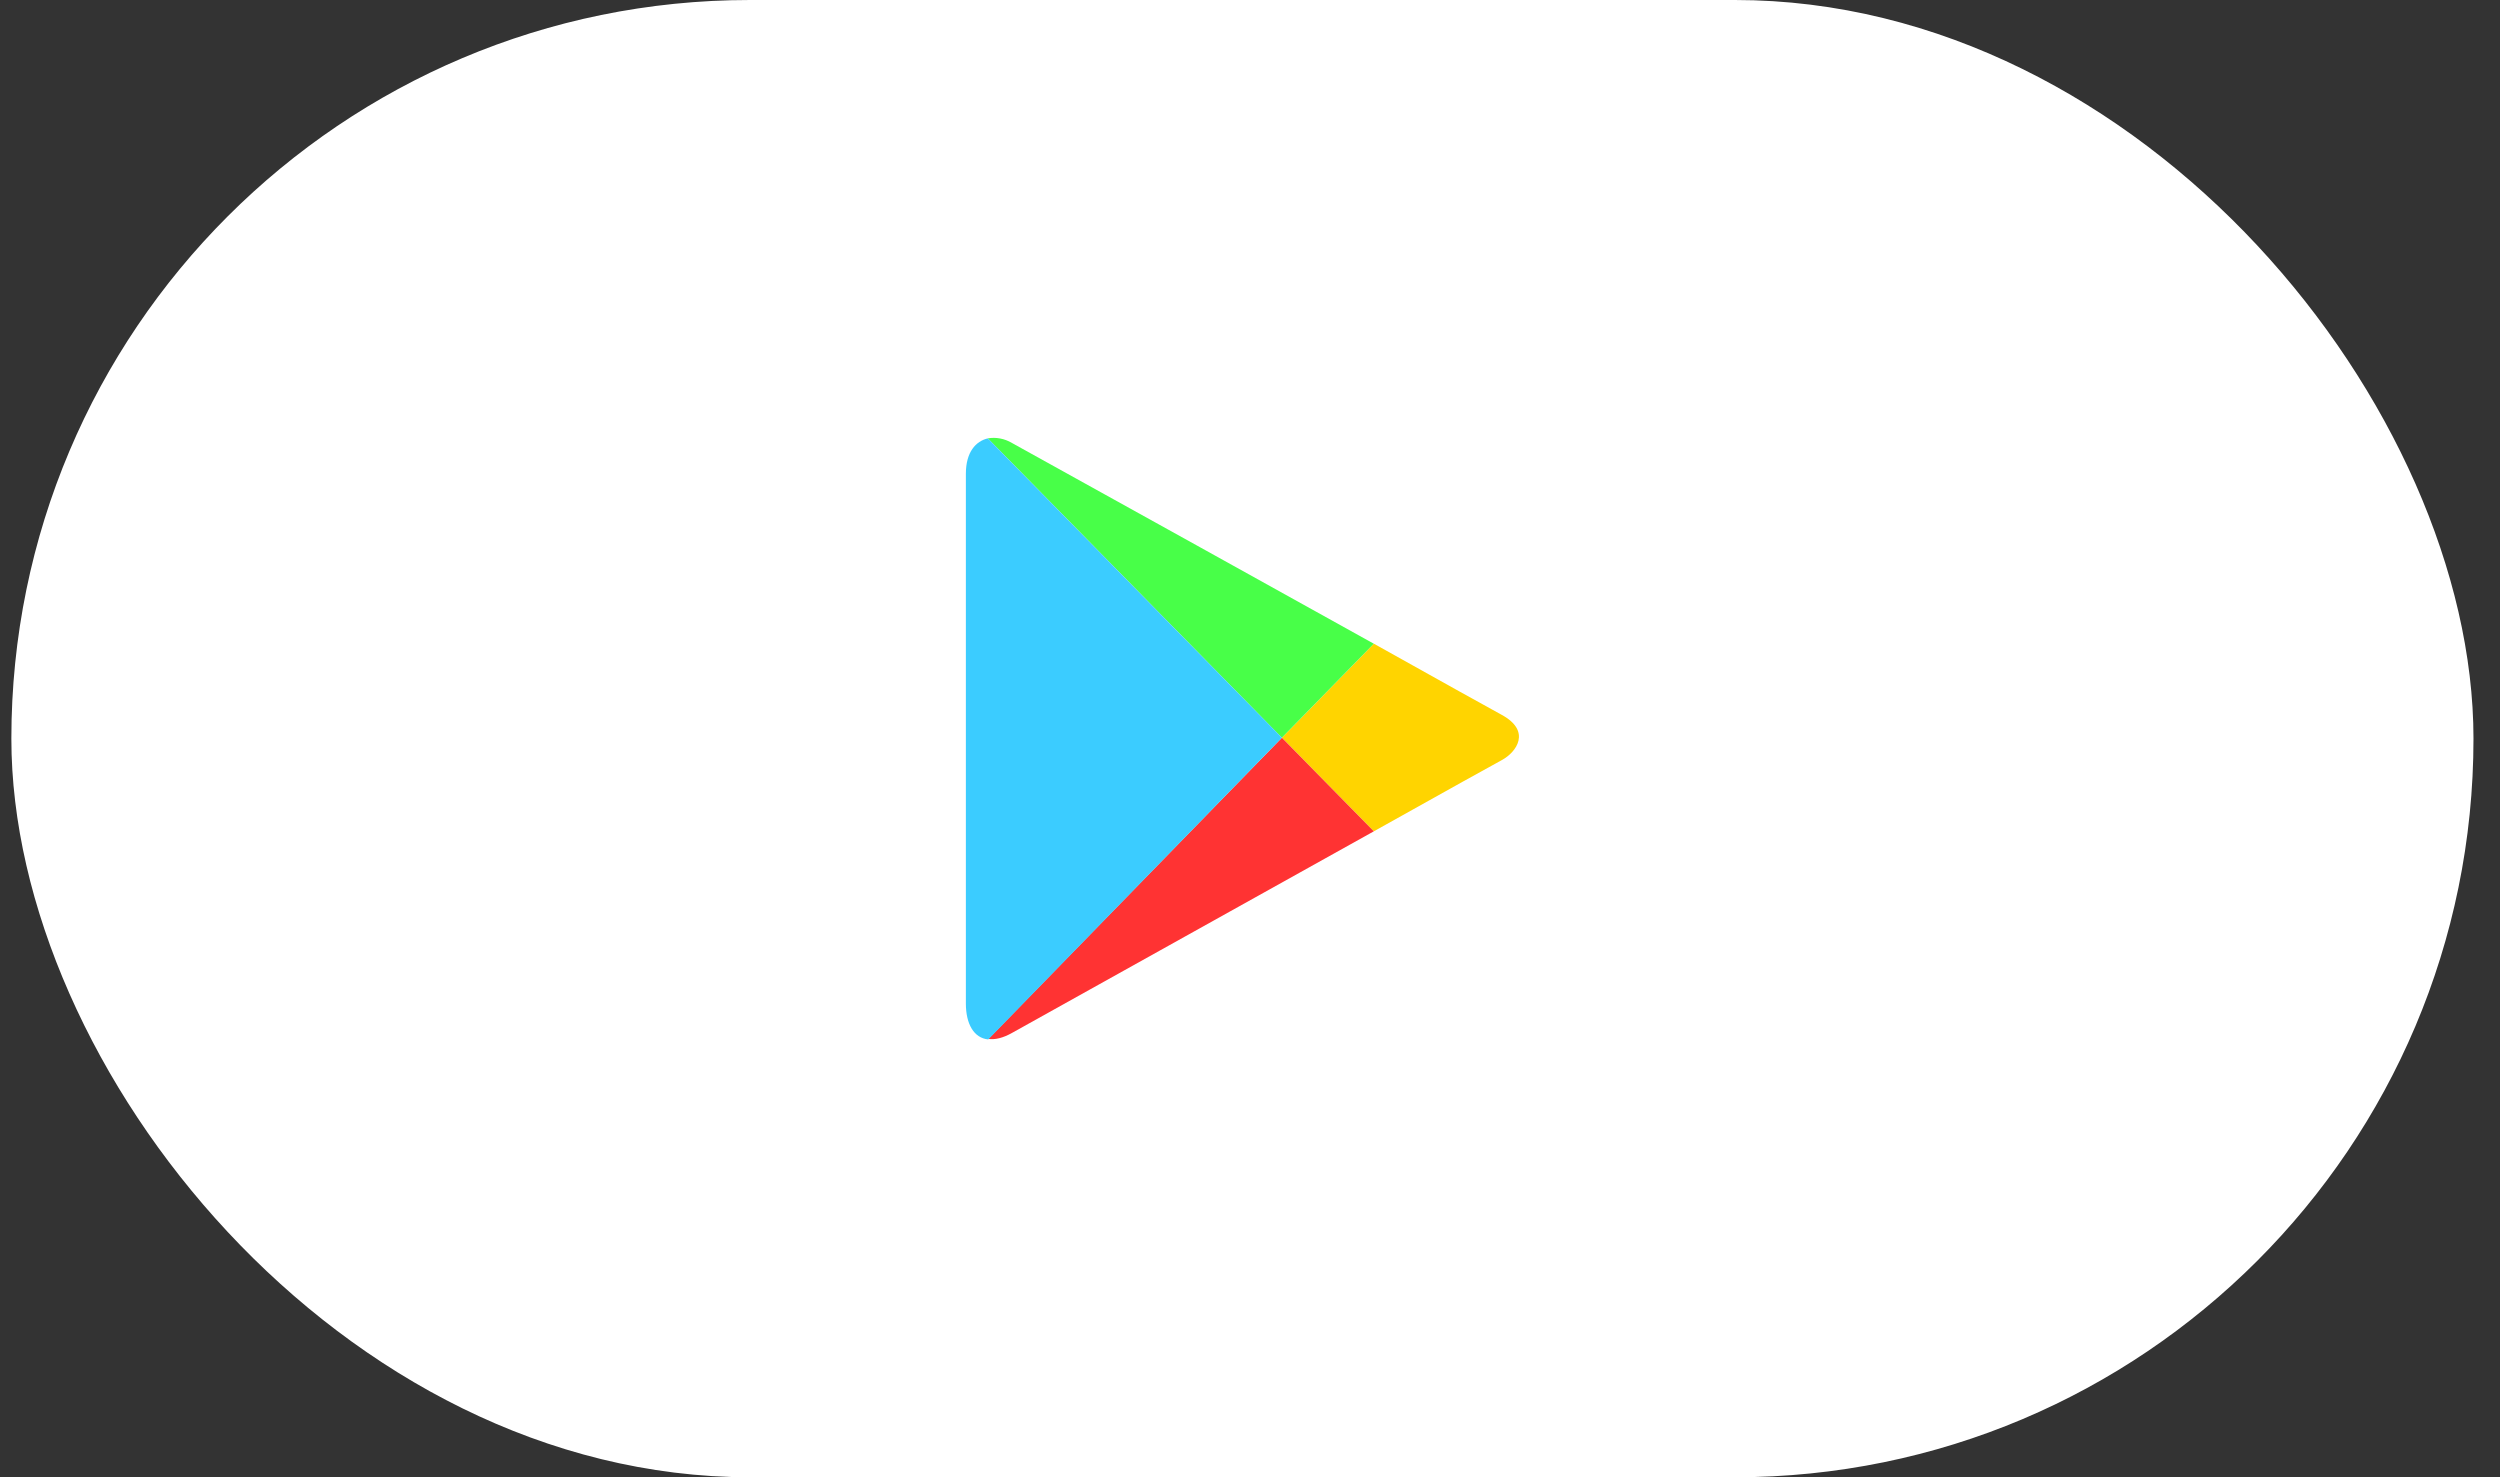 <svg width="66" height="39" viewBox="0 0 66 39" fill="none" xmlns="http://www.w3.org/2000/svg">
<rect x="0" y="0" width="66" height="39" fill="#333333" stroke="none"/>
<rect x="0.3" width="65" height="39" rx="19.5" fill="white"/>
<path d="M36.269 21.947C38.116 20.914 39.528 20.128 39.649 20.066C40.035 19.857 40.434 19.304 39.649 18.874C39.395 18.739 38.031 17.977 36.269 16.993L33.842 19.476L36.269 21.947Z" fill="#FFD400"/>
<path d="M33.842 19.476L26.091 27.428C26.272 27.453 26.477 27.404 26.719 27.268C27.226 26.986 32.61 23.987 36.269 21.947L33.842 19.476Z" fill="#FF3333"/>
<path d="M33.841 19.476L36.268 16.994C36.268 16.994 27.261 11.991 26.718 11.696C26.513 11.573 26.283 11.537 26.078 11.573L33.841 19.476Z" fill="#48FF48"/>
<path d="M33.842 19.476L26.078 11.573C25.765 11.647 25.499 11.93 25.499 12.507C25.499 13.429 25.499 25.72 25.499 26.494C25.499 27.023 25.704 27.404 26.091 27.441L33.842 19.476Z" fill="#3BCCFF"/>
</svg>
